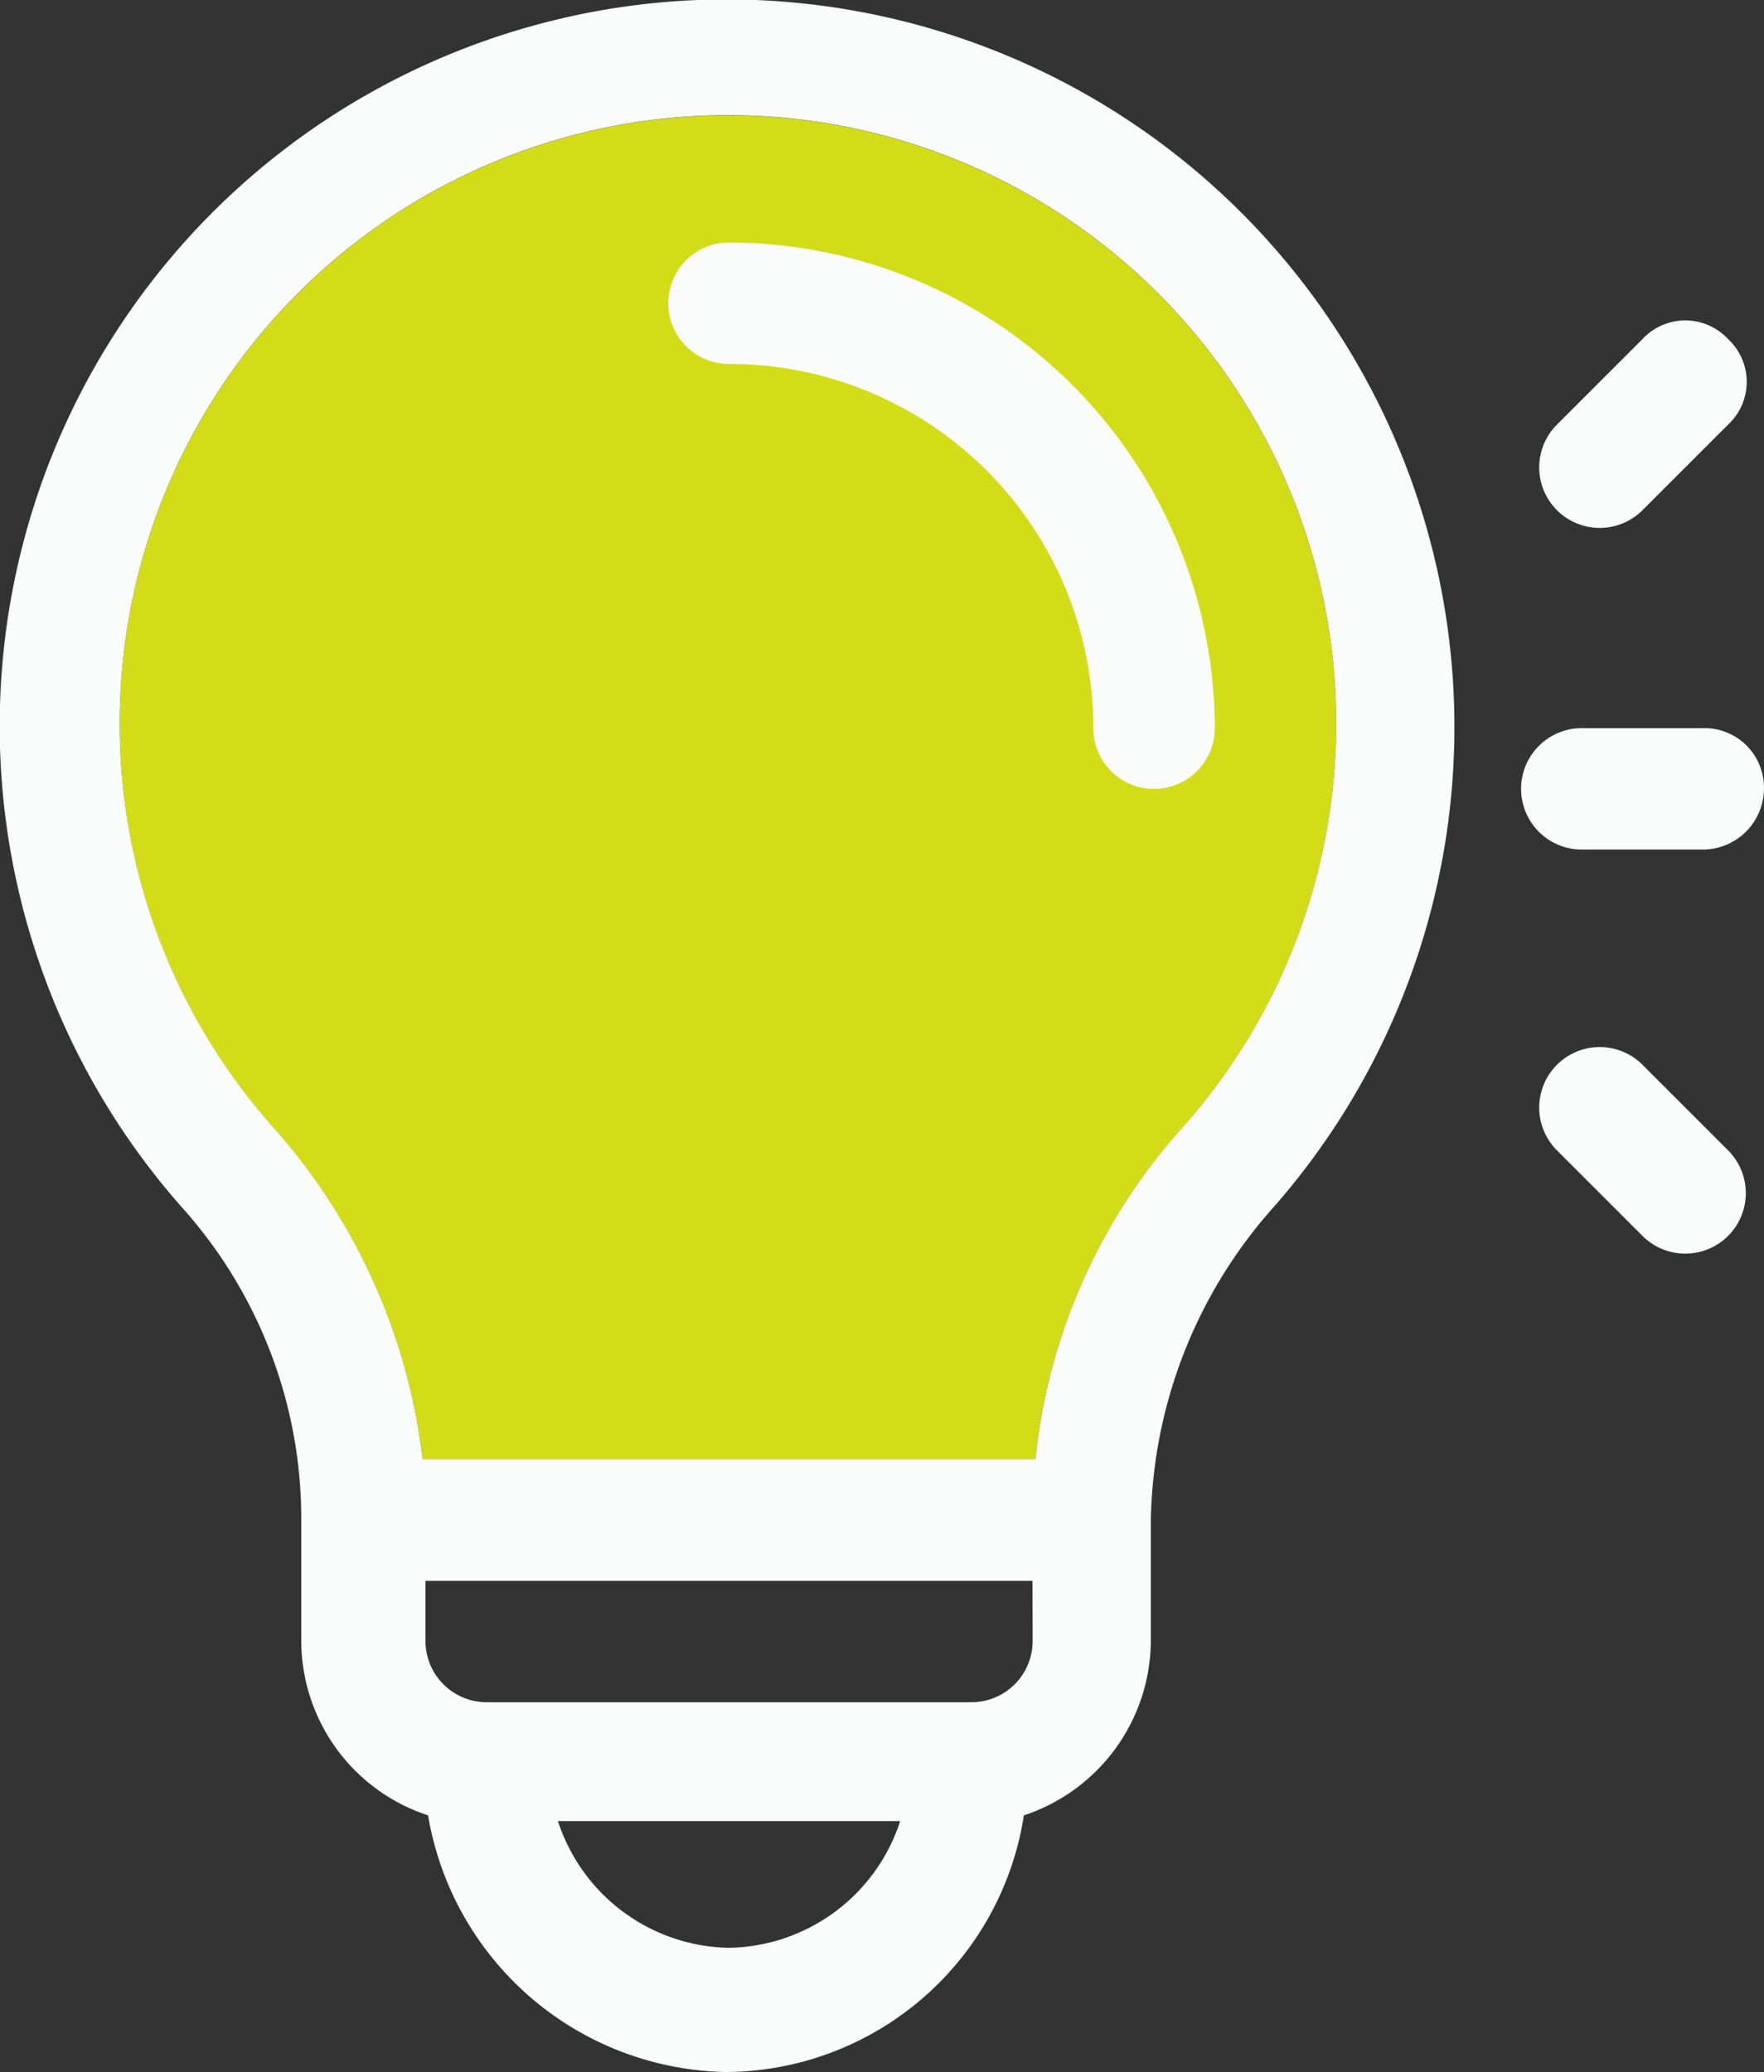 <svg xmlns="http://www.w3.org/2000/svg" width="40.858" height="48" viewBox="0 0 40.858 48">
  <rect x="0" y="0" width="40.858" height="48" fill="#333333" stroke="none"/>
  <g id="menarik" transform="translate(-14.095 -9.942)">
    <path id="Path_205" data-name="Path 205" d="M66.642,54.2a13.545,13.545,0,0,0-3.452,7.735H49a14.014,14.014,0,0,0-3.388-7.607A14.089,14.089,0,1,1,66.642,54.2Z" transform="translate(-25.114 -18.184)" fill="#d3dd17"/>
    <g id="Group_265" data-name="Group 265" transform="translate(29.574 15.56)">
      <g id="Group_264" data-name="Group 264">
        <path id="Path_206" data-name="Path 206" d="M63.206,35.3a1.406,1.406,0,0,0,0,2.813,8.43,8.43,0,0,1,8.438,8.438,1.406,1.406,0,0,0,2.813,0A11.268,11.268,0,0,0,63.206,35.3Z" transform="translate(-61.8 -35.3)" fill="#fafbfb"/>
      </g>
    </g>
    <g id="Group_267" data-name="Group 267" transform="translate(14.095 9.942)">
      <g id="Group_266" data-name="Group 266">
        <path id="Path_207" data-name="Path 207" d="M50.827,26.888A16.833,16.833,0,0,0,41.814,54.5a10.8,10.8,0,0,1,2.749,7.16V64.54A4.262,4.262,0,0,0,47.5,68.568a7.127,7.127,0,0,0,6.9,5.945,7.017,7.017,0,0,0,6.9-5.945,4.284,4.284,0,0,0,2.941-4.027V61.728a11.181,11.181,0,0,1,2.877-7.288,16.858,16.858,0,0,0-16.3-27.552Zm3.644,44.748A4.243,4.243,0,0,1,50.508,68.7h7.927A4.243,4.243,0,0,1,54.471,71.636Zm7.032-7.1A1.419,1.419,0,0,1,60.1,65.947H48.846a1.419,1.419,0,0,1-1.406-1.406V63.134H61.5Zm3.516-11.954a13.545,13.545,0,0,0-3.452,7.735H47.375a14.014,14.014,0,0,0-3.388-7.607,14.089,14.089,0,1,1,21.032-.128Z" transform="translate(-37.585 -26.513)" fill="#fafbfb"/>
      </g>
    </g>
    <g id="Group_269" data-name="Group 269" transform="translate(49.327 26.81)">
      <g id="Group_268" data-name="Group 268">
        <path id="Path_208" data-name="Path 208" d="M96.919,52.9H94.106a1.406,1.406,0,1,0,0,2.813h2.813a1.419,1.419,0,0,0,1.406-1.406A1.378,1.378,0,0,0,96.919,52.9Z" transform="translate(-92.7 -52.9)" fill="#fafbfb"/>
      </g>
    </g>
    <g id="Group_271" data-name="Group 271" transform="translate(49.726 17.365)">
      <g id="Group_270" data-name="Group 270">
        <path id="Path_209" data-name="Path 209" d="M97.72,38.557a1.353,1.353,0,0,0-1.982,0l-1.982,1.982a1.4,1.4,0,0,0,1.982,1.982l1.982-1.982A1.353,1.353,0,0,0,97.72,38.557Z" transform="translate(-93.325 -38.125)" fill="#fafbfb"/>
      </g>
    </g>
    <g id="Group_273" data-name="Group 273" transform="translate(49.726 34.178)">
      <g id="Group_272" data-name="Group 272">
        <path id="Path_210" data-name="Path 210" d="M97.72,66.838l-1.982-1.982a1.4,1.4,0,0,0-1.982,1.982l1.982,1.982a1.4,1.4,0,1,0,1.982-1.982Z" transform="translate(-93.325 -64.425)" fill="#fafbfb"/>
      </g>
    </g>
  </g>
</svg>

